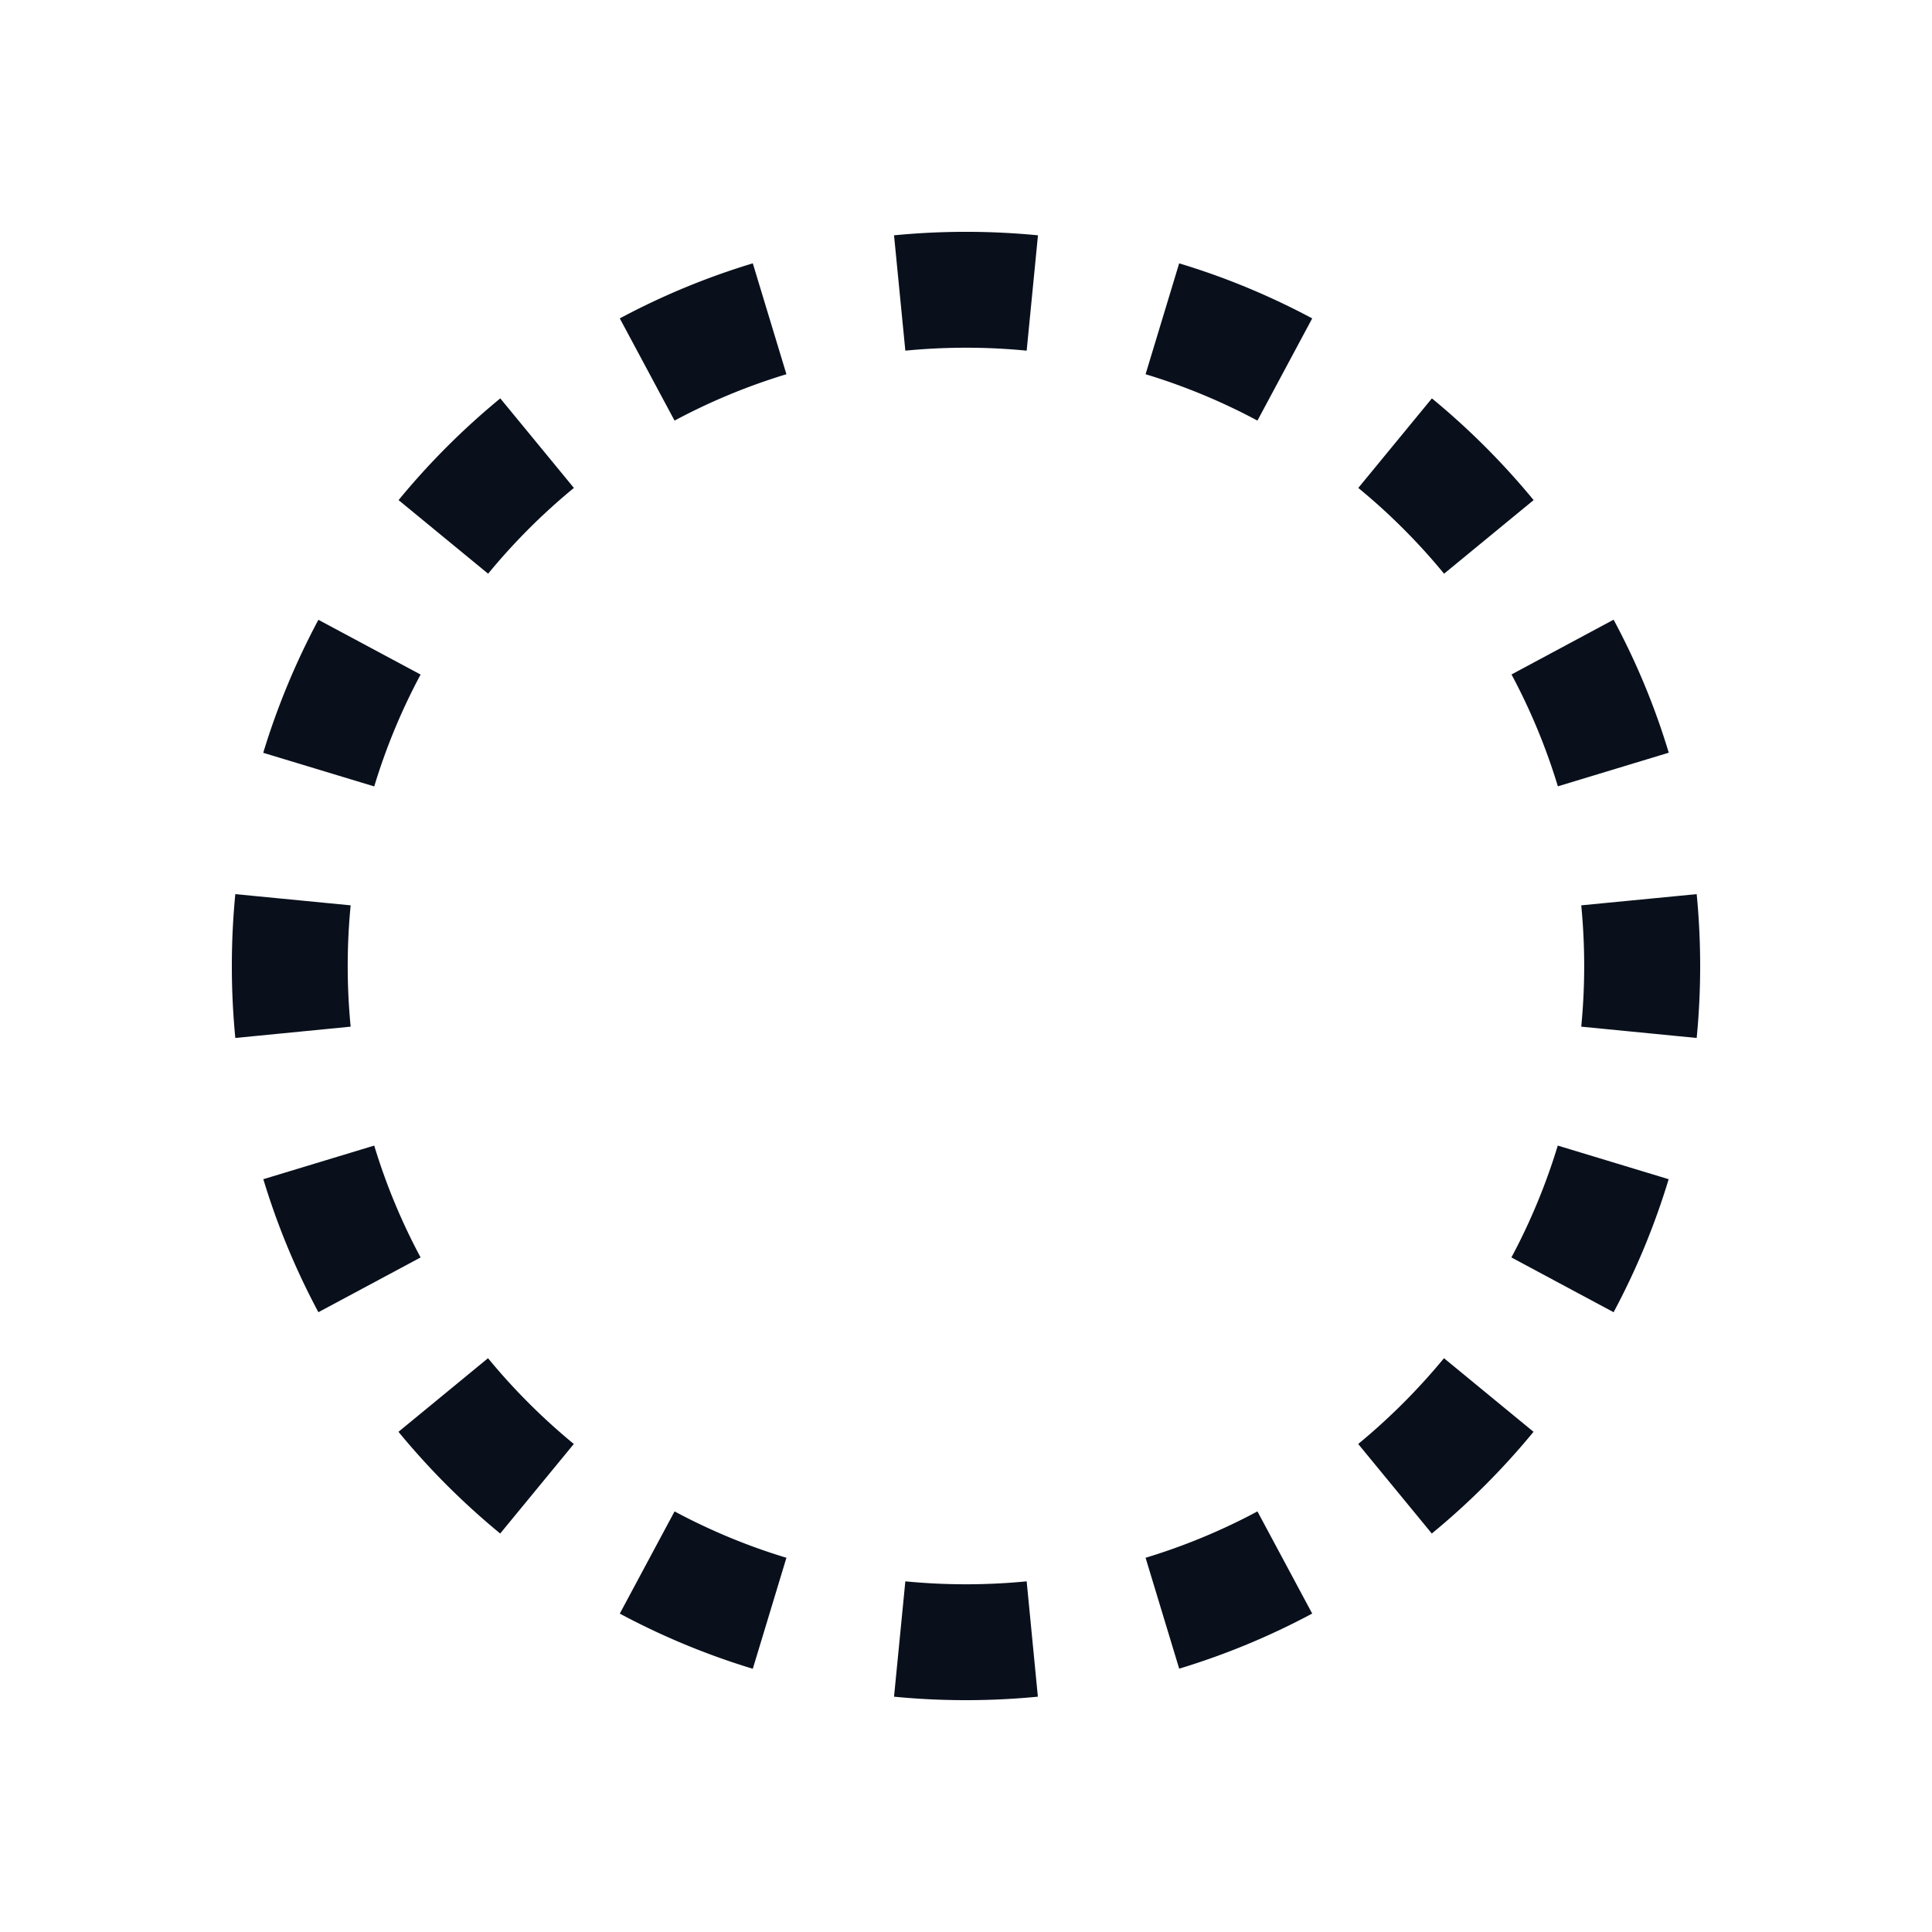 <svg
  xmlns="http://www.w3.org/2000/svg"
  width="20"
  height="20"
  fill="none"
  viewBox="0 0 20 20"
>
  <path
    fill="#09101C"
    fill-rule="evenodd"
    d="M9.255 2.436a7.686 7.686 0 0 1 1.49 0l-.117 1.194a6.486 6.486 0 0 0-1.256 0l-.117-1.194Zm-2.839.86a7.557 7.557 0 0 1 1.377-.57l.348 1.148a6.357 6.357 0 0 0-1.158.48l-.567-1.058Zm5.79-.57c.482.145.942.337 1.378.57l-.567 1.058a6.359 6.359 0 0 0-1.158-.48l.348-1.149ZM4.126 5.177a7.643 7.643 0 0 1 1.053-1.053l.762.927a6.442 6.442 0 0 0-.888.888l-.927-.762Zm10.697-1.053c.384.316.737.669 1.053 1.053l-.927.762a6.443 6.443 0 0 0-.888-.888l.762-.927Zm1.881 2.291c.234.436.426.896.571 1.377l-1.148.348a6.357 6.357 0 0 0-.48-1.158l1.057-.567ZM2.725 7.793c.146-.48.338-.941.571-1.377l1.058.567a6.357 6.357 0 0 0-.48 1.158l-1.149-.348Zm14.839 1.463a7.702 7.702 0 0 1 0 1.489l-1.195-.117a6.484 6.484 0 0 0 0-1.256l1.195-.116ZM2.4 10c0-.251.012-.5.036-.744l1.194.116a6.482 6.482 0 0 0 0 1.256l-1.194.117A7.682 7.682 0 0 1 2.4 10Zm.896 3.584a7.557 7.557 0 0 1-.57-1.377l1.148-.348c.122.404.284.792.48 1.158l-1.058.567Zm13.978-1.377a7.558 7.558 0 0 1-.57 1.377l-1.058-.567c.196-.366.357-.754.48-1.158l1.148.348ZM5.178 15.875a7.642 7.642 0 0 1-1.053-1.053l.927-.762c.266.324.564.621.888.888l-.762.927Zm10.697-1.053a7.64 7.64 0 0 1-1.053 1.053l-.762-.927c.324-.267.621-.564.888-.888l.927.762Zm-8.082 2.453a7.558 7.558 0 0 1-1.377-.571l.567-1.058c.366.196.754.358 1.158.48l-.348 1.149Zm5.79-.571a7.561 7.561 0 0 1-1.376.57l-.348-1.148a6.359 6.359 0 0 0 1.158-.48l.567 1.058ZM10 17.6c-.251 0-.5-.012-.745-.036l.117-1.194a6.485 6.485 0 0 0 1.256 0l.116 1.194A7.702 7.702 0 0 1 10 17.6Z"
    clip-rule="evenodd"
  />
</svg>
